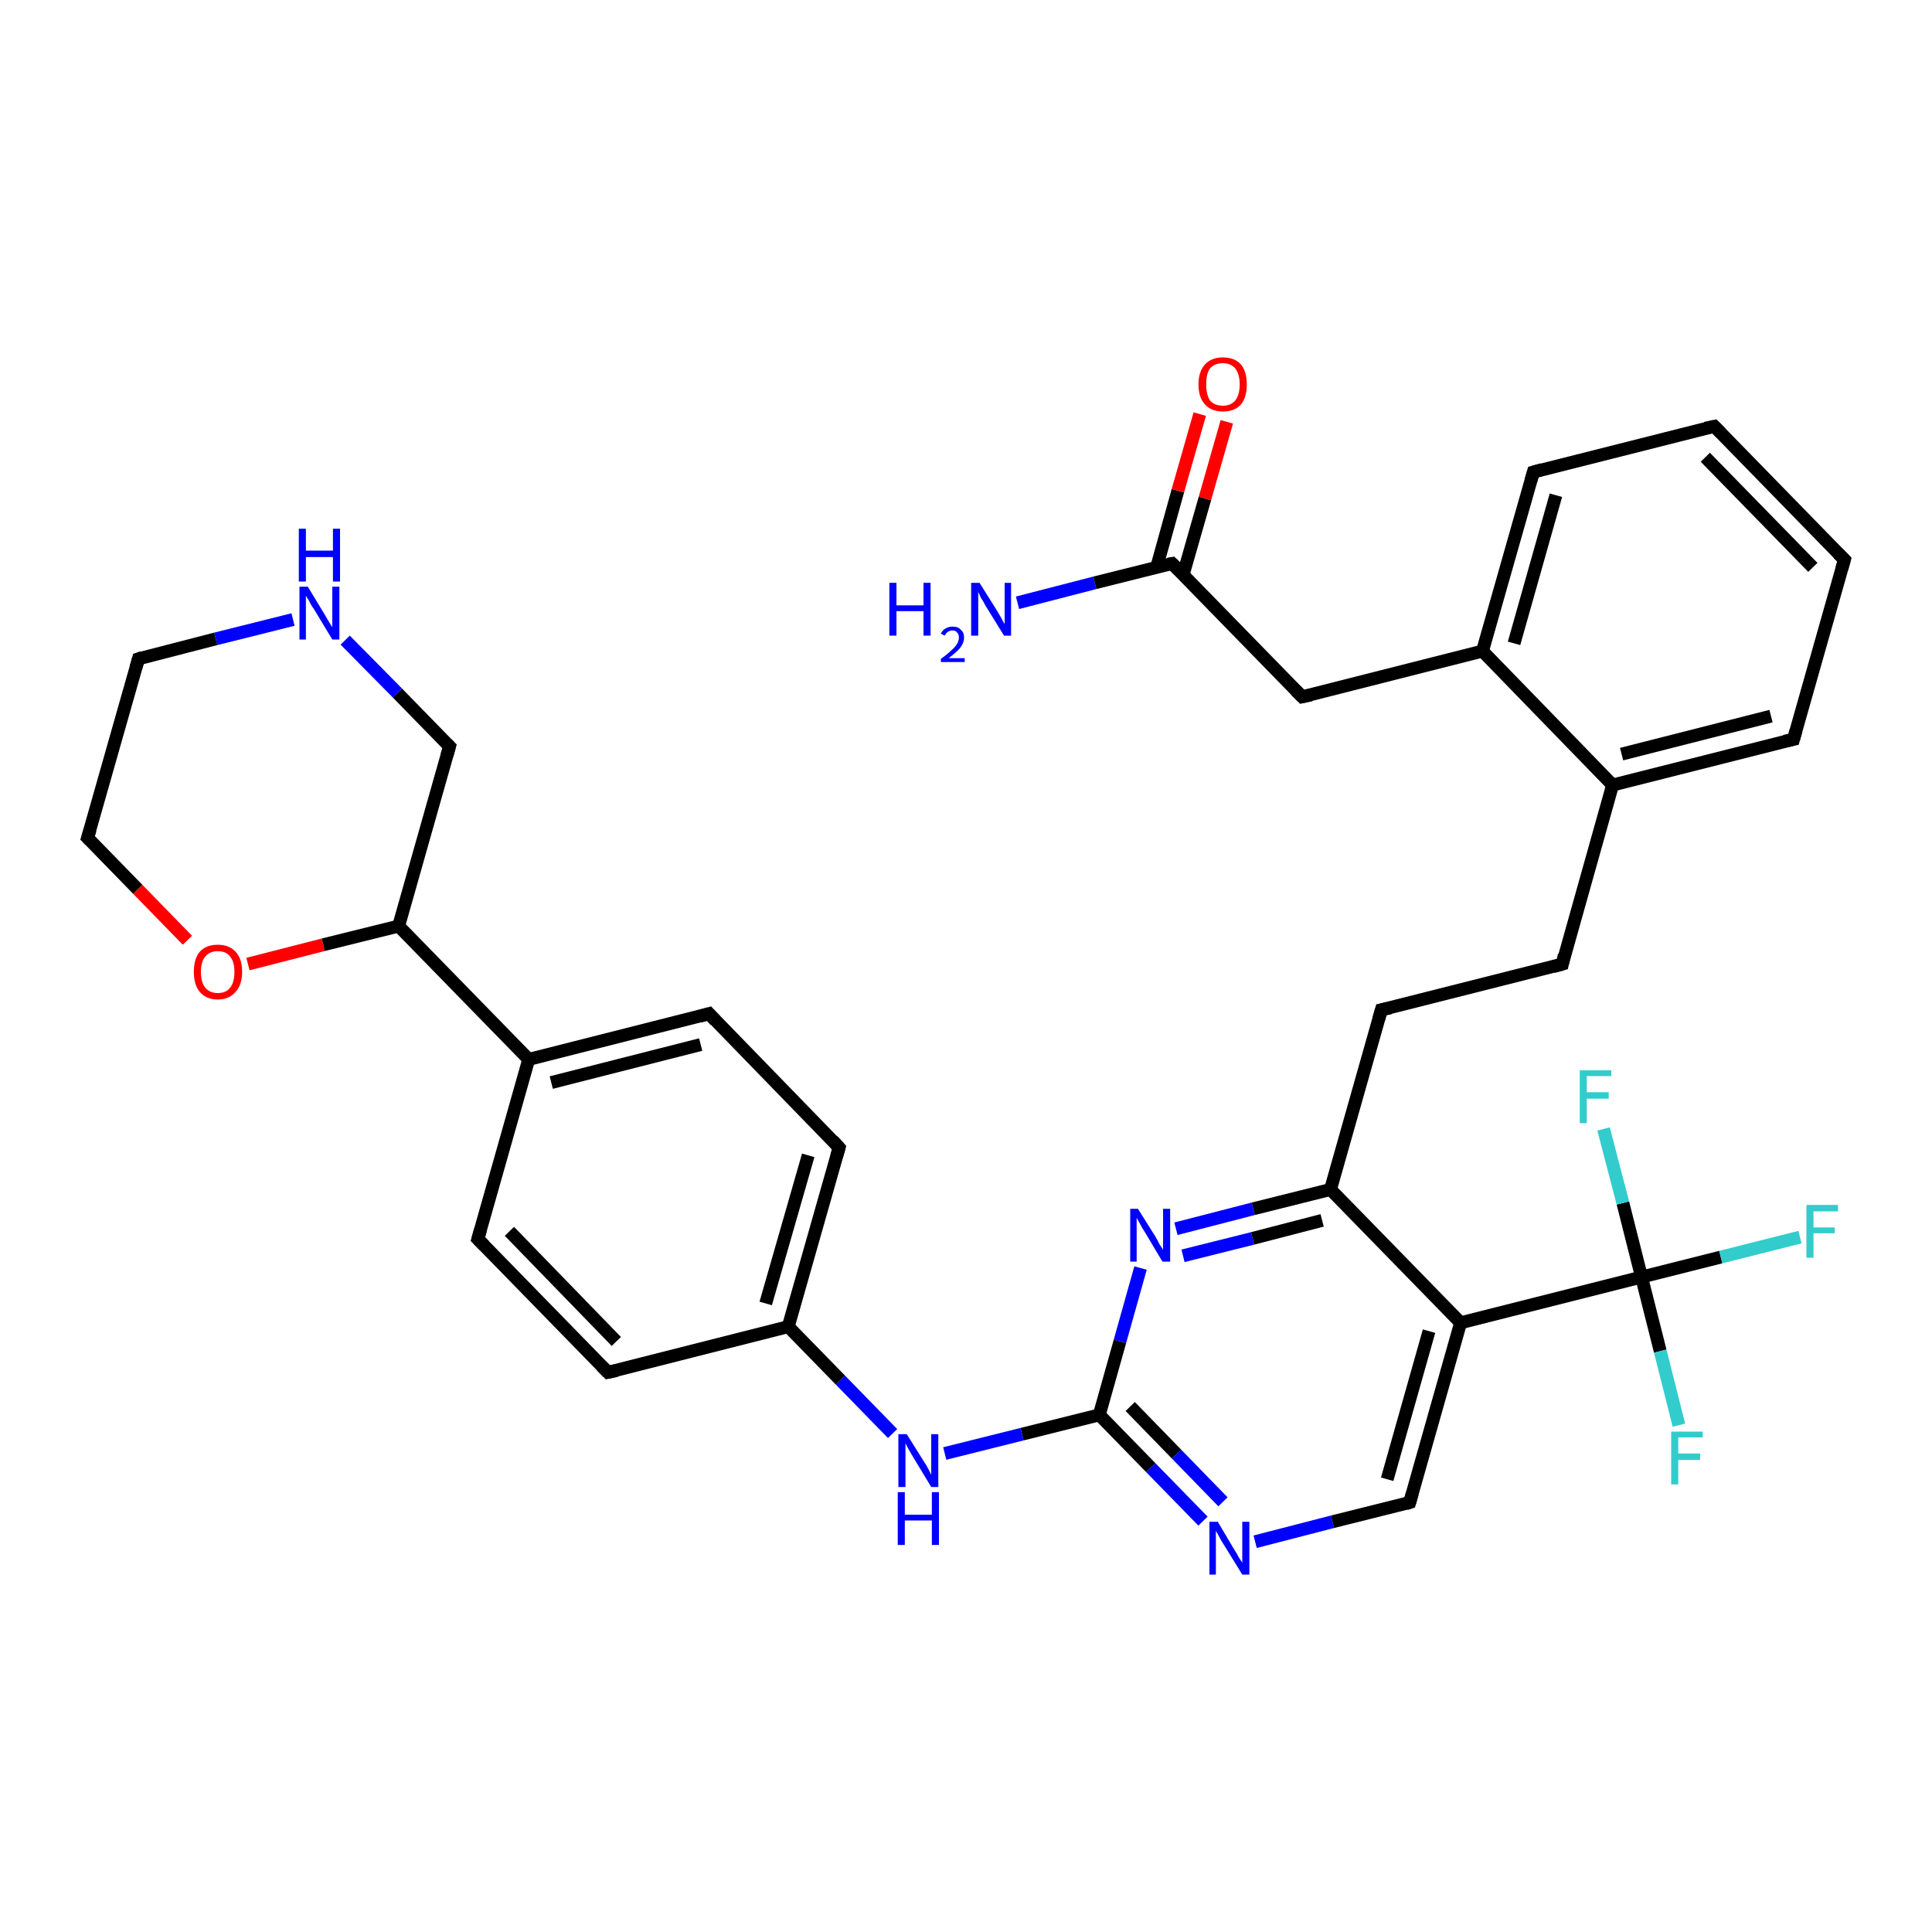 <?xml version='1.0' encoding='iso-8859-1'?>
<svg version='1.1' baseProfile='full'
              xmlns='http://www.w3.org/2000/svg'
                      xmlns:rdkit='http://www.rdkit.org/xml'
                      xmlns:xlink='http://www.w3.org/1999/xlink'
                  xml:space='preserve'
width='300px' height='300px' viewBox='0 0 300 300'>
<!-- END OF HEADER -->
<rect style='opacity:1.0;fill:#FFFFFF;stroke:none' width='300.0' height='300.0' x='0.0' y='0.0'> </rect>
<path class='bond-0 atom-0 atom-1' d='M 158.0,93.6 L 170.0,90.5' style='fill:none;fill-rule:evenodd;stroke:#0000FF;stroke-width:2.0px;stroke-linecap:butt;stroke-linejoin:miter;stroke-opacity:1' />
<path class='bond-0 atom-0 atom-1' d='M 170.0,90.5 L 182.0,87.5' style='fill:none;fill-rule:evenodd;stroke:#000000;stroke-width:2.0px;stroke-linecap:butt;stroke-linejoin:miter;stroke-opacity:1' />
<path class='bond-1 atom-1 atom-2' d='M 183.7,89.3 L 187.1,77.4' style='fill:none;fill-rule:evenodd;stroke:#000000;stroke-width:2.0px;stroke-linecap:butt;stroke-linejoin:miter;stroke-opacity:1' />
<path class='bond-1 atom-1 atom-2' d='M 187.1,77.4 L 190.5,65.5' style='fill:none;fill-rule:evenodd;stroke:#FF0000;stroke-width:2.0px;stroke-linecap:butt;stroke-linejoin:miter;stroke-opacity:1' />
<path class='bond-1 atom-1 atom-2' d='M 179.6,88.1 L 182.9,76.2' style='fill:none;fill-rule:evenodd;stroke:#000000;stroke-width:2.0px;stroke-linecap:butt;stroke-linejoin:miter;stroke-opacity:1' />
<path class='bond-1 atom-1 atom-2' d='M 182.9,76.2 L 186.3,64.3' style='fill:none;fill-rule:evenodd;stroke:#FF0000;stroke-width:2.0px;stroke-linecap:butt;stroke-linejoin:miter;stroke-opacity:1' />
<path class='bond-2 atom-1 atom-3' d='M 182.0,87.5 L 202.2,108.2' style='fill:none;fill-rule:evenodd;stroke:#000000;stroke-width:2.0px;stroke-linecap:butt;stroke-linejoin:miter;stroke-opacity:1' />
<path class='bond-3 atom-3 atom-4' d='M 202.2,108.2 L 230.2,101.1' style='fill:none;fill-rule:evenodd;stroke:#000000;stroke-width:2.0px;stroke-linecap:butt;stroke-linejoin:miter;stroke-opacity:1' />
<path class='bond-4 atom-4 atom-5' d='M 230.2,101.1 L 238.1,73.3' style='fill:none;fill-rule:evenodd;stroke:#000000;stroke-width:2.0px;stroke-linecap:butt;stroke-linejoin:miter;stroke-opacity:1' />
<path class='bond-4 atom-4 atom-5' d='M 235.1,99.9 L 241.6,76.9' style='fill:none;fill-rule:evenodd;stroke:#000000;stroke-width:2.0px;stroke-linecap:butt;stroke-linejoin:miter;stroke-opacity:1' />
<path class='bond-5 atom-5 atom-6' d='M 238.1,73.3 L 266.2,66.2' style='fill:none;fill-rule:evenodd;stroke:#000000;stroke-width:2.0px;stroke-linecap:butt;stroke-linejoin:miter;stroke-opacity:1' />
<path class='bond-6 atom-6 atom-7' d='M 266.2,66.2 L 286.4,86.9' style='fill:none;fill-rule:evenodd;stroke:#000000;stroke-width:2.0px;stroke-linecap:butt;stroke-linejoin:miter;stroke-opacity:1' />
<path class='bond-6 atom-6 atom-7' d='M 264.8,71.0 L 281.5,88.1' style='fill:none;fill-rule:evenodd;stroke:#000000;stroke-width:2.0px;stroke-linecap:butt;stroke-linejoin:miter;stroke-opacity:1' />
<path class='bond-7 atom-7 atom-8' d='M 286.4,86.9 L 278.5,114.8' style='fill:none;fill-rule:evenodd;stroke:#000000;stroke-width:2.0px;stroke-linecap:butt;stroke-linejoin:miter;stroke-opacity:1' />
<path class='bond-8 atom-8 atom-9' d='M 278.5,114.8 L 250.4,121.9' style='fill:none;fill-rule:evenodd;stroke:#000000;stroke-width:2.0px;stroke-linecap:butt;stroke-linejoin:miter;stroke-opacity:1' />
<path class='bond-8 atom-8 atom-9' d='M 275.0,111.2 L 251.8,117.1' style='fill:none;fill-rule:evenodd;stroke:#000000;stroke-width:2.0px;stroke-linecap:butt;stroke-linejoin:miter;stroke-opacity:1' />
<path class='bond-9 atom-9 atom-10' d='M 250.4,121.9 L 242.6,149.7' style='fill:none;fill-rule:evenodd;stroke:#000000;stroke-width:2.0px;stroke-linecap:butt;stroke-linejoin:miter;stroke-opacity:1' />
<path class='bond-10 atom-10 atom-11' d='M 242.6,149.7 L 214.5,156.8' style='fill:none;fill-rule:evenodd;stroke:#000000;stroke-width:2.0px;stroke-linecap:butt;stroke-linejoin:miter;stroke-opacity:1' />
<path class='bond-11 atom-11 atom-12' d='M 214.5,156.8 L 206.6,184.7' style='fill:none;fill-rule:evenodd;stroke:#000000;stroke-width:2.0px;stroke-linecap:butt;stroke-linejoin:miter;stroke-opacity:1' />
<path class='bond-12 atom-12 atom-13' d='M 206.6,184.7 L 194.6,187.7' style='fill:none;fill-rule:evenodd;stroke:#000000;stroke-width:2.0px;stroke-linecap:butt;stroke-linejoin:miter;stroke-opacity:1' />
<path class='bond-12 atom-12 atom-13' d='M 194.6,187.7 L 182.6,190.8' style='fill:none;fill-rule:evenodd;stroke:#0000FF;stroke-width:2.0px;stroke-linecap:butt;stroke-linejoin:miter;stroke-opacity:1' />
<path class='bond-12 atom-12 atom-13' d='M 205.3,189.5 L 194.5,192.3' style='fill:none;fill-rule:evenodd;stroke:#000000;stroke-width:2.0px;stroke-linecap:butt;stroke-linejoin:miter;stroke-opacity:1' />
<path class='bond-12 atom-12 atom-13' d='M 194.5,192.3 L 183.7,195.0' style='fill:none;fill-rule:evenodd;stroke:#0000FF;stroke-width:2.0px;stroke-linecap:butt;stroke-linejoin:miter;stroke-opacity:1' />
<path class='bond-13 atom-13 atom-14' d='M 177.1,196.9 L 173.9,208.3' style='fill:none;fill-rule:evenodd;stroke:#0000FF;stroke-width:2.0px;stroke-linecap:butt;stroke-linejoin:miter;stroke-opacity:1' />
<path class='bond-13 atom-13 atom-14' d='M 173.9,208.3 L 170.7,219.7' style='fill:none;fill-rule:evenodd;stroke:#000000;stroke-width:2.0px;stroke-linecap:butt;stroke-linejoin:miter;stroke-opacity:1' />
<path class='bond-14 atom-14 atom-15' d='M 170.7,219.7 L 158.7,222.7' style='fill:none;fill-rule:evenodd;stroke:#000000;stroke-width:2.0px;stroke-linecap:butt;stroke-linejoin:miter;stroke-opacity:1' />
<path class='bond-14 atom-14 atom-15' d='M 158.7,222.7 L 146.7,225.7' style='fill:none;fill-rule:evenodd;stroke:#0000FF;stroke-width:2.0px;stroke-linecap:butt;stroke-linejoin:miter;stroke-opacity:1' />
<path class='bond-15 atom-15 atom-16' d='M 138.6,222.6 L 130.5,214.3' style='fill:none;fill-rule:evenodd;stroke:#0000FF;stroke-width:2.0px;stroke-linecap:butt;stroke-linejoin:miter;stroke-opacity:1' />
<path class='bond-15 atom-15 atom-16' d='M 130.5,214.3 L 122.4,206.0' style='fill:none;fill-rule:evenodd;stroke:#000000;stroke-width:2.0px;stroke-linecap:butt;stroke-linejoin:miter;stroke-opacity:1' />
<path class='bond-16 atom-16 atom-17' d='M 122.4,206.0 L 130.3,178.2' style='fill:none;fill-rule:evenodd;stroke:#000000;stroke-width:2.0px;stroke-linecap:butt;stroke-linejoin:miter;stroke-opacity:1' />
<path class='bond-16 atom-16 atom-17' d='M 118.9,202.4 L 125.5,179.4' style='fill:none;fill-rule:evenodd;stroke:#000000;stroke-width:2.0px;stroke-linecap:butt;stroke-linejoin:miter;stroke-opacity:1' />
<path class='bond-17 atom-17 atom-18' d='M 130.3,178.2 L 110.1,157.4' style='fill:none;fill-rule:evenodd;stroke:#000000;stroke-width:2.0px;stroke-linecap:butt;stroke-linejoin:miter;stroke-opacity:1' />
<path class='bond-18 atom-18 atom-19' d='M 110.1,157.4 L 82.1,164.5' style='fill:none;fill-rule:evenodd;stroke:#000000;stroke-width:2.0px;stroke-linecap:butt;stroke-linejoin:miter;stroke-opacity:1' />
<path class='bond-18 atom-18 atom-19' d='M 108.8,162.2 L 85.6,168.1' style='fill:none;fill-rule:evenodd;stroke:#000000;stroke-width:2.0px;stroke-linecap:butt;stroke-linejoin:miter;stroke-opacity:1' />
<path class='bond-19 atom-19 atom-20' d='M 82.1,164.5 L 74.2,192.4' style='fill:none;fill-rule:evenodd;stroke:#000000;stroke-width:2.0px;stroke-linecap:butt;stroke-linejoin:miter;stroke-opacity:1' />
<path class='bond-20 atom-20 atom-21' d='M 74.2,192.4 L 94.4,213.1' style='fill:none;fill-rule:evenodd;stroke:#000000;stroke-width:2.0px;stroke-linecap:butt;stroke-linejoin:miter;stroke-opacity:1' />
<path class='bond-20 atom-20 atom-21' d='M 79.1,191.2 L 95.7,208.3' style='fill:none;fill-rule:evenodd;stroke:#000000;stroke-width:2.0px;stroke-linecap:butt;stroke-linejoin:miter;stroke-opacity:1' />
<path class='bond-21 atom-19 atom-22' d='M 82.1,164.5 L 61.9,143.8' style='fill:none;fill-rule:evenodd;stroke:#000000;stroke-width:2.0px;stroke-linecap:butt;stroke-linejoin:miter;stroke-opacity:1' />
<path class='bond-22 atom-22 atom-23' d='M 61.9,143.8 L 69.8,115.9' style='fill:none;fill-rule:evenodd;stroke:#000000;stroke-width:2.0px;stroke-linecap:butt;stroke-linejoin:miter;stroke-opacity:1' />
<path class='bond-23 atom-23 atom-24' d='M 69.8,115.9 L 61.7,107.6' style='fill:none;fill-rule:evenodd;stroke:#000000;stroke-width:2.0px;stroke-linecap:butt;stroke-linejoin:miter;stroke-opacity:1' />
<path class='bond-23 atom-23 atom-24' d='M 61.7,107.6 L 53.6,99.4' style='fill:none;fill-rule:evenodd;stroke:#0000FF;stroke-width:2.0px;stroke-linecap:butt;stroke-linejoin:miter;stroke-opacity:1' />
<path class='bond-24 atom-24 atom-25' d='M 45.5,96.2 L 33.5,99.2' style='fill:none;fill-rule:evenodd;stroke:#0000FF;stroke-width:2.0px;stroke-linecap:butt;stroke-linejoin:miter;stroke-opacity:1' />
<path class='bond-24 atom-24 atom-25' d='M 33.5,99.2 L 21.5,102.3' style='fill:none;fill-rule:evenodd;stroke:#000000;stroke-width:2.0px;stroke-linecap:butt;stroke-linejoin:miter;stroke-opacity:1' />
<path class='bond-25 atom-25 atom-26' d='M 21.5,102.3 L 13.6,130.1' style='fill:none;fill-rule:evenodd;stroke:#000000;stroke-width:2.0px;stroke-linecap:butt;stroke-linejoin:miter;stroke-opacity:1' />
<path class='bond-26 atom-26 atom-27' d='M 13.6,130.1 L 21.4,138.1' style='fill:none;fill-rule:evenodd;stroke:#000000;stroke-width:2.0px;stroke-linecap:butt;stroke-linejoin:miter;stroke-opacity:1' />
<path class='bond-26 atom-26 atom-27' d='M 21.4,138.1 L 29.1,146.0' style='fill:none;fill-rule:evenodd;stroke:#FF0000;stroke-width:2.0px;stroke-linecap:butt;stroke-linejoin:miter;stroke-opacity:1' />
<path class='bond-27 atom-14 atom-28' d='M 170.7,219.7 L 178.7,227.9' style='fill:none;fill-rule:evenodd;stroke:#000000;stroke-width:2.0px;stroke-linecap:butt;stroke-linejoin:miter;stroke-opacity:1' />
<path class='bond-27 atom-14 atom-28' d='M 178.7,227.9 L 186.8,236.2' style='fill:none;fill-rule:evenodd;stroke:#0000FF;stroke-width:2.0px;stroke-linecap:butt;stroke-linejoin:miter;stroke-opacity:1' />
<path class='bond-27 atom-14 atom-28' d='M 175.5,218.4 L 182.7,225.8' style='fill:none;fill-rule:evenodd;stroke:#000000;stroke-width:2.0px;stroke-linecap:butt;stroke-linejoin:miter;stroke-opacity:1' />
<path class='bond-27 atom-14 atom-28' d='M 182.7,225.8 L 189.9,233.2' style='fill:none;fill-rule:evenodd;stroke:#0000FF;stroke-width:2.0px;stroke-linecap:butt;stroke-linejoin:miter;stroke-opacity:1' />
<path class='bond-28 atom-28 atom-29' d='M 194.9,239.4 L 206.9,236.3' style='fill:none;fill-rule:evenodd;stroke:#0000FF;stroke-width:2.0px;stroke-linecap:butt;stroke-linejoin:miter;stroke-opacity:1' />
<path class='bond-28 atom-28 atom-29' d='M 206.9,236.3 L 218.9,233.3' style='fill:none;fill-rule:evenodd;stroke:#000000;stroke-width:2.0px;stroke-linecap:butt;stroke-linejoin:miter;stroke-opacity:1' />
<path class='bond-29 atom-29 atom-30' d='M 218.9,233.3 L 226.8,205.4' style='fill:none;fill-rule:evenodd;stroke:#000000;stroke-width:2.0px;stroke-linecap:butt;stroke-linejoin:miter;stroke-opacity:1' />
<path class='bond-29 atom-29 atom-30' d='M 215.4,229.7 L 221.9,206.7' style='fill:none;fill-rule:evenodd;stroke:#000000;stroke-width:2.0px;stroke-linecap:butt;stroke-linejoin:miter;stroke-opacity:1' />
<path class='bond-30 atom-30 atom-31' d='M 226.8,205.4 L 254.9,198.3' style='fill:none;fill-rule:evenodd;stroke:#000000;stroke-width:2.0px;stroke-linecap:butt;stroke-linejoin:miter;stroke-opacity:1' />
<path class='bond-31 atom-31 atom-32' d='M 254.9,198.3 L 267.2,195.2' style='fill:none;fill-rule:evenodd;stroke:#000000;stroke-width:2.0px;stroke-linecap:butt;stroke-linejoin:miter;stroke-opacity:1' />
<path class='bond-31 atom-31 atom-32' d='M 267.2,195.2 L 279.5,192.1' style='fill:none;fill-rule:evenodd;stroke:#33CCCC;stroke-width:2.0px;stroke-linecap:butt;stroke-linejoin:miter;stroke-opacity:1' />
<path class='bond-32 atom-31 atom-33' d='M 254.9,198.3 L 257.8,209.8' style='fill:none;fill-rule:evenodd;stroke:#000000;stroke-width:2.0px;stroke-linecap:butt;stroke-linejoin:miter;stroke-opacity:1' />
<path class='bond-32 atom-31 atom-33' d='M 257.8,209.8 L 260.7,221.3' style='fill:none;fill-rule:evenodd;stroke:#33CCCC;stroke-width:2.0px;stroke-linecap:butt;stroke-linejoin:miter;stroke-opacity:1' />
<path class='bond-33 atom-31 atom-34' d='M 254.9,198.3 L 252.0,186.8' style='fill:none;fill-rule:evenodd;stroke:#000000;stroke-width:2.0px;stroke-linecap:butt;stroke-linejoin:miter;stroke-opacity:1' />
<path class='bond-33 atom-31 atom-34' d='M 252.0,186.8 L 249.0,175.3' style='fill:none;fill-rule:evenodd;stroke:#33CCCC;stroke-width:2.0px;stroke-linecap:butt;stroke-linejoin:miter;stroke-opacity:1' />
<path class='bond-34 atom-9 atom-4' d='M 250.4,121.9 L 230.2,101.1' style='fill:none;fill-rule:evenodd;stroke:#000000;stroke-width:2.0px;stroke-linecap:butt;stroke-linejoin:miter;stroke-opacity:1' />
<path class='bond-35 atom-30 atom-12' d='M 226.8,205.4 L 206.6,184.7' style='fill:none;fill-rule:evenodd;stroke:#000000;stroke-width:2.0px;stroke-linecap:butt;stroke-linejoin:miter;stroke-opacity:1' />
<path class='bond-36 atom-21 atom-16' d='M 94.4,213.1 L 122.4,206.0' style='fill:none;fill-rule:evenodd;stroke:#000000;stroke-width:2.0px;stroke-linecap:butt;stroke-linejoin:miter;stroke-opacity:1' />
<path class='bond-37 atom-27 atom-22' d='M 38.5,149.7 L 50.2,146.7' style='fill:none;fill-rule:evenodd;stroke:#FF0000;stroke-width:2.0px;stroke-linecap:butt;stroke-linejoin:miter;stroke-opacity:1' />
<path class='bond-37 atom-27 atom-22' d='M 50.2,146.7 L 61.9,143.8' style='fill:none;fill-rule:evenodd;stroke:#000000;stroke-width:2.0px;stroke-linecap:butt;stroke-linejoin:miter;stroke-opacity:1' />
<path d='M 181.4,87.6 L 182.0,87.5 L 183.0,88.5' style='fill:none;stroke:#000000;stroke-width:2.0px;stroke-linecap:butt;stroke-linejoin:miter;stroke-opacity:1;' />
<path d='M 201.2,107.2 L 202.2,108.2 L 203.6,107.9' style='fill:none;stroke:#000000;stroke-width:2.0px;stroke-linecap:butt;stroke-linejoin:miter;stroke-opacity:1;' />
<path d='M 237.7,74.7 L 238.1,73.3 L 239.5,72.9' style='fill:none;stroke:#000000;stroke-width:2.0px;stroke-linecap:butt;stroke-linejoin:miter;stroke-opacity:1;' />
<path d='M 264.8,66.5 L 266.2,66.2 L 267.2,67.2' style='fill:none;stroke:#000000;stroke-width:2.0px;stroke-linecap:butt;stroke-linejoin:miter;stroke-opacity:1;' />
<path d='M 285.4,85.9 L 286.4,86.9 L 286.0,88.3' style='fill:none;stroke:#000000;stroke-width:2.0px;stroke-linecap:butt;stroke-linejoin:miter;stroke-opacity:1;' />
<path d='M 278.9,113.4 L 278.5,114.8 L 277.1,115.1' style='fill:none;stroke:#000000;stroke-width:2.0px;stroke-linecap:butt;stroke-linejoin:miter;stroke-opacity:1;' />
<path d='M 242.9,148.3 L 242.6,149.7 L 241.2,150.1' style='fill:none;stroke:#000000;stroke-width:2.0px;stroke-linecap:butt;stroke-linejoin:miter;stroke-opacity:1;' />
<path d='M 215.9,156.5 L 214.5,156.8 L 214.1,158.2' style='fill:none;stroke:#000000;stroke-width:2.0px;stroke-linecap:butt;stroke-linejoin:miter;stroke-opacity:1;' />
<path d='M 129.9,179.6 L 130.3,178.2 L 129.3,177.1' style='fill:none;stroke:#000000;stroke-width:2.0px;stroke-linecap:butt;stroke-linejoin:miter;stroke-opacity:1;' />
<path d='M 111.1,158.5 L 110.1,157.4 L 108.7,157.8' style='fill:none;stroke:#000000;stroke-width:2.0px;stroke-linecap:butt;stroke-linejoin:miter;stroke-opacity:1;' />
<path d='M 74.6,191.0 L 74.2,192.4 L 75.2,193.4' style='fill:none;stroke:#000000;stroke-width:2.0px;stroke-linecap:butt;stroke-linejoin:miter;stroke-opacity:1;' />
<path d='M 93.4,212.1 L 94.4,213.1 L 95.8,212.8' style='fill:none;stroke:#000000;stroke-width:2.0px;stroke-linecap:butt;stroke-linejoin:miter;stroke-opacity:1;' />
<path d='M 69.4,117.3 L 69.8,115.9 L 69.4,115.5' style='fill:none;stroke:#000000;stroke-width:2.0px;stroke-linecap:butt;stroke-linejoin:miter;stroke-opacity:1;' />
<path d='M 22.1,102.1 L 21.5,102.3 L 21.1,103.7' style='fill:none;stroke:#000000;stroke-width:2.0px;stroke-linecap:butt;stroke-linejoin:miter;stroke-opacity:1;' />
<path d='M 14.0,128.8 L 13.6,130.1 L 14.0,130.5' style='fill:none;stroke:#000000;stroke-width:2.0px;stroke-linecap:butt;stroke-linejoin:miter;stroke-opacity:1;' />
<path d='M 218.3,233.5 L 218.9,233.3 L 219.3,231.9' style='fill:none;stroke:#000000;stroke-width:2.0px;stroke-linecap:butt;stroke-linejoin:miter;stroke-opacity:1;' />
<path class='atom-0' d='M 138.1 90.5
L 139.2 90.5
L 139.2 94.0
L 143.4 94.0
L 143.4 90.5
L 144.5 90.5
L 144.5 98.7
L 143.4 98.7
L 143.4 94.9
L 139.2 94.9
L 139.2 98.7
L 138.1 98.7
L 138.1 90.5
' fill='#0000FF'/>
<path class='atom-0' d='M 146.1 98.4
Q 146.3 97.9, 146.8 97.6
Q 147.3 97.3, 147.9 97.3
Q 148.8 97.3, 149.2 97.8
Q 149.7 98.2, 149.7 99.0
Q 149.7 99.8, 149.1 100.6
Q 148.5 101.3, 147.3 102.2
L 149.8 102.2
L 149.8 102.8
L 146.1 102.8
L 146.1 102.3
Q 147.1 101.6, 147.7 101.0
Q 148.3 100.5, 148.6 100.0
Q 148.9 99.5, 148.9 99.0
Q 148.9 98.5, 148.6 98.2
Q 148.4 97.9, 147.9 97.9
Q 147.5 97.9, 147.2 98.1
Q 146.9 98.3, 146.7 98.7
L 146.1 98.4
' fill='#0000FF'/>
<path class='atom-0' d='M 152.1 90.5
L 154.8 94.8
Q 155.1 95.3, 155.5 96.0
Q 155.9 96.8, 156.0 96.9
L 156.0 90.5
L 157.0 90.5
L 157.0 98.7
L 155.9 98.7
L 153.0 94.0
Q 152.7 93.4, 152.3 92.8
Q 152.0 92.1, 151.9 91.9
L 151.9 98.7
L 150.8 98.7
L 150.8 90.5
L 152.1 90.5
' fill='#0000FF'/>
<path class='atom-2' d='M 186.1 59.7
Q 186.1 57.7, 187.1 56.6
Q 188.1 55.5, 189.9 55.5
Q 191.7 55.5, 192.7 56.6
Q 193.6 57.7, 193.6 59.7
Q 193.6 61.7, 192.7 62.8
Q 191.7 63.9, 189.9 63.9
Q 188.1 63.9, 187.1 62.8
Q 186.1 61.7, 186.1 59.7
M 189.9 63.0
Q 191.1 63.0, 191.8 62.2
Q 192.5 61.3, 192.5 59.7
Q 192.5 58.1, 191.8 57.2
Q 191.1 56.4, 189.9 56.4
Q 188.6 56.4, 187.9 57.2
Q 187.3 58.0, 187.3 59.7
Q 187.3 61.3, 187.9 62.2
Q 188.6 63.0, 189.9 63.0
' fill='#FF0000'/>
<path class='atom-13' d='M 176.7 187.7
L 179.4 192.0
Q 179.7 192.5, 180.1 193.3
Q 180.6 194.0, 180.6 194.1
L 180.6 187.7
L 181.7 187.7
L 181.7 195.9
L 180.5 195.9
L 177.7 191.2
Q 177.3 190.6, 177.0 190.0
Q 176.6 189.3, 176.5 189.1
L 176.5 195.9
L 175.5 195.9
L 175.5 187.7
L 176.7 187.7
' fill='#0000FF'/>
<path class='atom-15' d='M 140.8 222.7
L 143.5 227.0
Q 143.8 227.4, 144.2 228.2
Q 144.6 229.0, 144.6 229.0
L 144.6 222.7
L 145.7 222.7
L 145.7 230.9
L 144.6 230.9
L 141.7 226.1
Q 141.4 225.6, 141.0 224.9
Q 140.7 224.3, 140.6 224.1
L 140.6 230.9
L 139.5 230.9
L 139.5 222.7
L 140.8 222.7
' fill='#0000FF'/>
<path class='atom-15' d='M 139.4 231.7
L 140.5 231.7
L 140.5 235.2
L 144.7 235.2
L 144.7 231.7
L 145.8 231.7
L 145.8 239.9
L 144.7 239.9
L 144.7 236.1
L 140.5 236.1
L 140.5 239.9
L 139.4 239.9
L 139.4 231.7
' fill='#0000FF'/>
<path class='atom-24' d='M 47.8 91.1
L 50.4 95.4
Q 50.7 95.9, 51.1 96.6
Q 51.6 97.4, 51.6 97.4
L 51.6 91.1
L 52.7 91.1
L 52.7 99.3
L 51.6 99.3
L 48.7 94.5
Q 48.3 94.0, 48.0 93.3
Q 47.6 92.7, 47.5 92.5
L 47.5 99.3
L 46.5 99.3
L 46.5 91.1
L 47.8 91.1
' fill='#0000FF'/>
<path class='atom-24' d='M 46.4 82.1
L 47.5 82.1
L 47.5 85.5
L 51.7 85.5
L 51.7 82.1
L 52.8 82.1
L 52.8 90.3
L 51.7 90.3
L 51.7 86.5
L 47.5 86.5
L 47.5 90.3
L 46.4 90.3
L 46.4 82.1
' fill='#0000FF'/>
<path class='atom-27' d='M 30.1 150.9
Q 30.1 148.9, 31.0 147.8
Q 32.0 146.7, 33.8 146.7
Q 35.6 146.7, 36.6 147.8
Q 37.6 148.9, 37.6 150.9
Q 37.6 152.9, 36.6 154.0
Q 35.6 155.2, 33.8 155.2
Q 32.0 155.2, 31.0 154.0
Q 30.1 152.9, 30.1 150.9
M 33.8 154.2
Q 35.1 154.2, 35.7 153.4
Q 36.4 152.6, 36.4 150.9
Q 36.4 149.3, 35.7 148.5
Q 35.1 147.7, 33.8 147.7
Q 32.6 147.7, 31.9 148.5
Q 31.2 149.3, 31.2 150.9
Q 31.2 152.6, 31.9 153.4
Q 32.6 154.2, 33.8 154.2
' fill='#FF0000'/>
<path class='atom-28' d='M 189.1 236.3
L 191.7 240.7
Q 192.0 241.1, 192.4 241.9
Q 192.9 242.6, 192.9 242.7
L 192.9 236.3
L 194.0 236.3
L 194.0 244.5
L 192.9 244.5
L 190.0 239.8
Q 189.6 239.2, 189.3 238.6
Q 188.9 237.9, 188.8 237.7
L 188.8 244.5
L 187.8 244.5
L 187.8 236.3
L 189.1 236.3
' fill='#0000FF'/>
<path class='atom-32' d='M 280.5 187.1
L 285.4 187.1
L 285.4 188.1
L 281.6 188.1
L 281.6 190.6
L 284.9 190.6
L 284.9 191.5
L 281.6 191.5
L 281.6 195.3
L 280.5 195.3
L 280.5 187.1
' fill='#33CCCC'/>
<path class='atom-33' d='M 259.5 222.3
L 264.4 222.3
L 264.4 223.2
L 260.6 223.2
L 260.6 225.7
L 264.0 225.7
L 264.0 226.7
L 260.6 226.7
L 260.6 230.5
L 259.5 230.5
L 259.5 222.3
' fill='#33CCCC'/>
<path class='atom-34' d='M 245.3 166.2
L 250.2 166.2
L 250.2 167.1
L 246.4 167.1
L 246.4 169.6
L 249.8 169.6
L 249.8 170.6
L 246.4 170.6
L 246.4 174.4
L 245.3 174.4
L 245.3 166.2
' fill='#33CCCC'/>
</svg>
